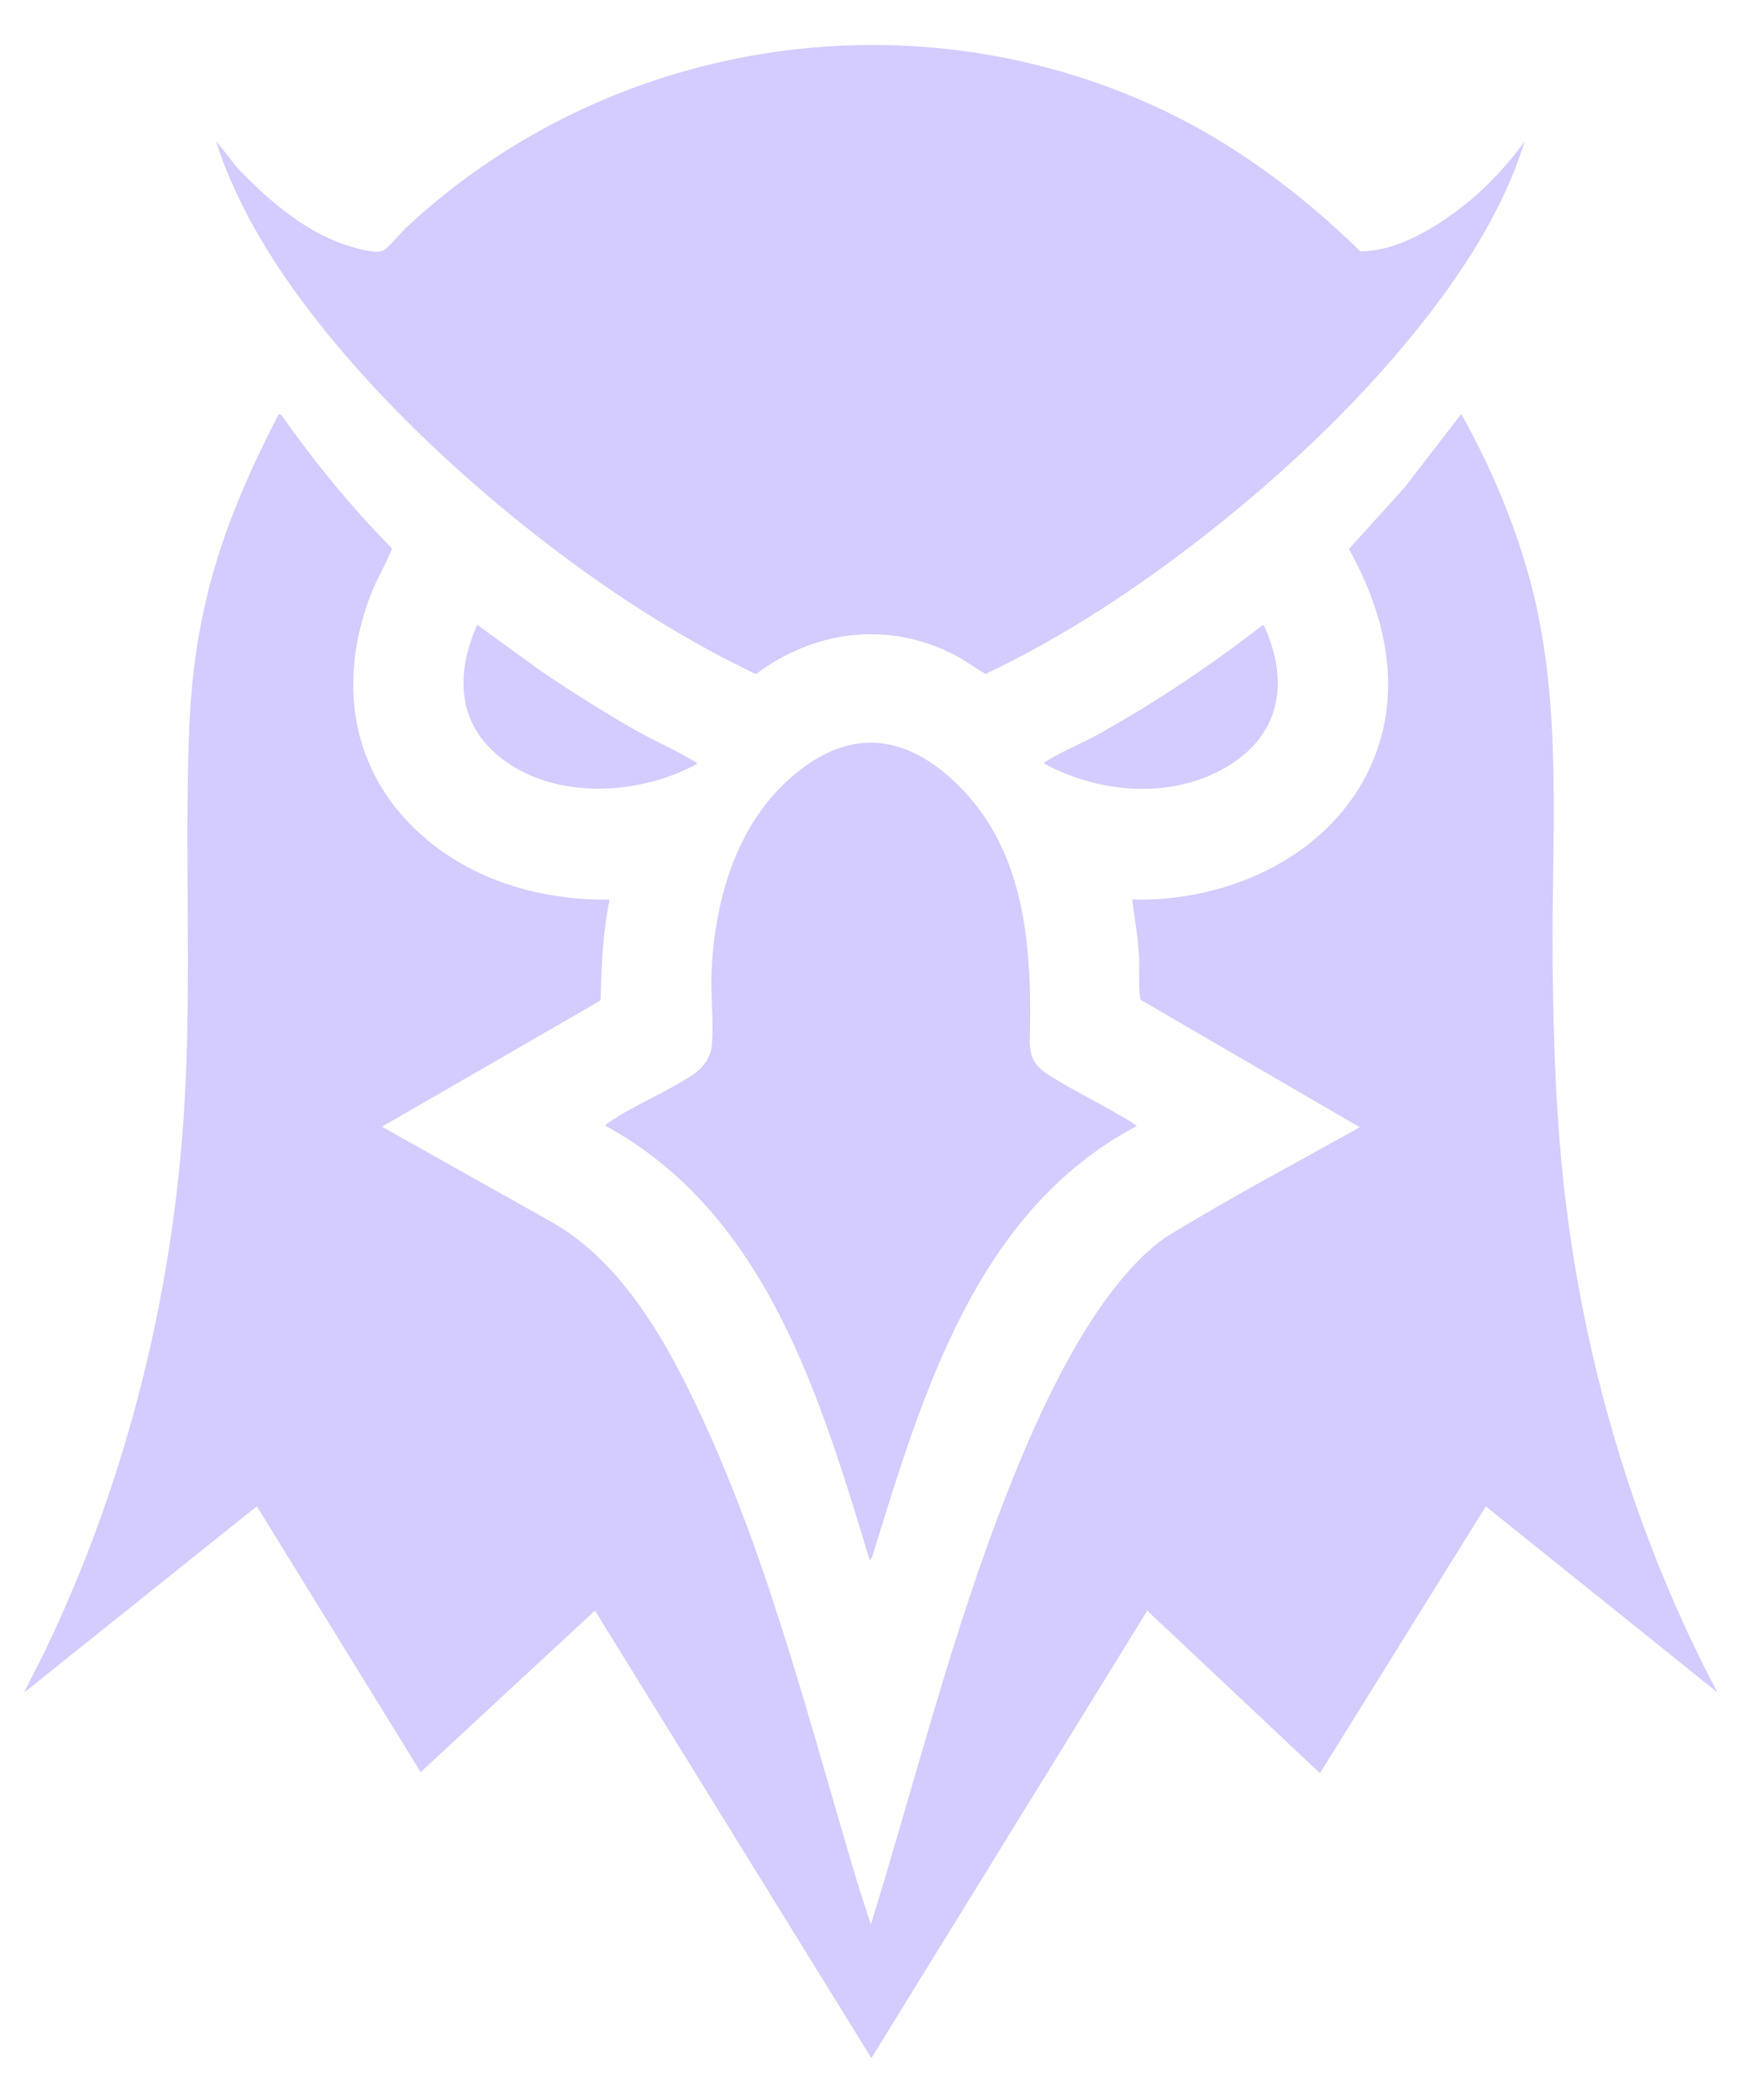 <svg width="29" height="35" viewBox="0 0 29 35" fill="none" xmlns="http://www.w3.org/2000/svg">
<path d="M28.625 28.206L24.764 25.104L21.999 29.551L19.121 26.842L14.523 34.299L9.916 26.841L7.011 29.533L4.281 25.103L0.404 28.206C0.508 27.98 0.629 27.763 0.737 27.54C2.032 24.853 2.8 21.906 3.038 18.926C3.218 16.689 3.066 14.437 3.152 12.199C3.186 11.306 3.291 10.502 3.526 9.639C3.788 8.679 4.191 7.78 4.646 6.9L4.692 6.919C5.246 7.705 5.856 8.452 6.531 9.137C6.54 9.171 6.269 9.693 6.231 9.784C5.592 11.305 5.82 12.91 7.113 13.992C7.956 14.699 9.066 15.008 10.159 14.992C10.048 15.535 10.023 16.092 10.01 16.646L9.991 16.684L6.366 18.777L9.237 20.39C10.409 21.079 11.137 22.413 11.695 23.614C12.838 26.073 13.507 28.767 14.285 31.36L14.514 32.074C15.255 29.677 15.863 27.231 16.78 24.893C17.308 23.547 18.222 21.484 19.413 20.629C20.472 19.976 21.576 19.393 22.663 18.786L19.017 16.666C19 16.65 19.001 16.63 18.999 16.61C18.971 16.405 18.997 16.104 18.981 15.88C18.959 15.583 18.908 15.287 18.869 14.992C20.483 15.034 22.202 14.255 22.866 12.719C23.385 11.516 23.098 10.251 22.481 9.151L23.41 8.123L24.354 6.9C24.841 7.769 25.236 8.697 25.498 9.662C26.065 11.748 25.851 13.957 25.877 16.105C25.892 17.441 25.938 18.773 26.104 20.101C26.458 22.924 27.297 25.696 28.625 28.206Z" fill="#D4CBFE"/>
<path d="M25.41 2.358C25.047 3.535 24.33 4.614 23.559 5.563C22.565 6.788 21.351 7.925 20.111 8.899C18.971 9.793 17.737 10.61 16.427 11.231C16.25 11.134 16.089 11.008 15.91 10.915C14.81 10.345 13.575 10.5 12.599 11.235C11.162 10.55 9.814 9.64 8.58 8.637C7.452 7.719 6.325 6.641 5.413 5.507C4.655 4.566 3.968 3.508 3.599 2.349L3.964 2.807C4.432 3.294 4.982 3.777 5.618 4.03C5.775 4.093 6.253 4.253 6.394 4.172C6.478 4.124 6.7 3.857 6.795 3.769C10.141 0.676 15.089 -0.136 19.255 1.775C20.535 2.362 21.673 3.212 22.672 4.189C23.191 4.186 23.698 3.919 24.115 3.633C24.619 3.288 25.052 2.851 25.41 2.358Z" fill="#D4CBFE"/>
<path d="M18.944 18.767C16.263 20.183 15.368 23.254 14.534 25.954L14.495 26C13.666 23.273 12.766 20.216 10.085 18.758C10.099 18.741 10.116 18.727 10.134 18.714C10.564 18.418 11.118 18.198 11.552 17.908C11.702 17.809 11.84 17.633 11.86 17.45C11.902 17.066 11.842 16.595 11.859 16.197C11.91 15.058 12.237 13.85 13.084 13.048C13.978 12.201 14.918 12.134 15.851 12.973C17.029 14.033 17.185 15.574 17.169 17.077C17.165 17.422 17.107 17.673 17.45 17.897C17.798 18.124 18.218 18.327 18.582 18.54C18.614 18.559 18.956 18.75 18.944 18.767Z" fill="#D4CBFE"/>
<path d="M20.512 12.739C19.588 13.329 18.349 13.237 17.411 12.73C17.402 12.687 17.417 12.701 17.435 12.689C17.683 12.528 18.048 12.381 18.32 12.229C19.267 11.7 20.17 11.094 21.027 10.431C21.044 10.422 21.043 10.4 21.064 10.432C21.112 10.504 21.188 10.733 21.214 10.824C21.439 11.614 21.202 12.297 20.512 12.739Z" fill="#D4CBFE"/>
<path d="M11.617 12.73C10.607 13.285 9.097 13.344 8.215 12.516C7.597 11.936 7.627 11.143 7.954 10.413L9.032 11.195C9.554 11.545 10.085 11.883 10.633 12.192C10.931 12.361 11.293 12.514 11.574 12.69C11.585 12.696 11.627 12.718 11.617 12.73Z" fill="#D4CBFE"/>
</svg>
